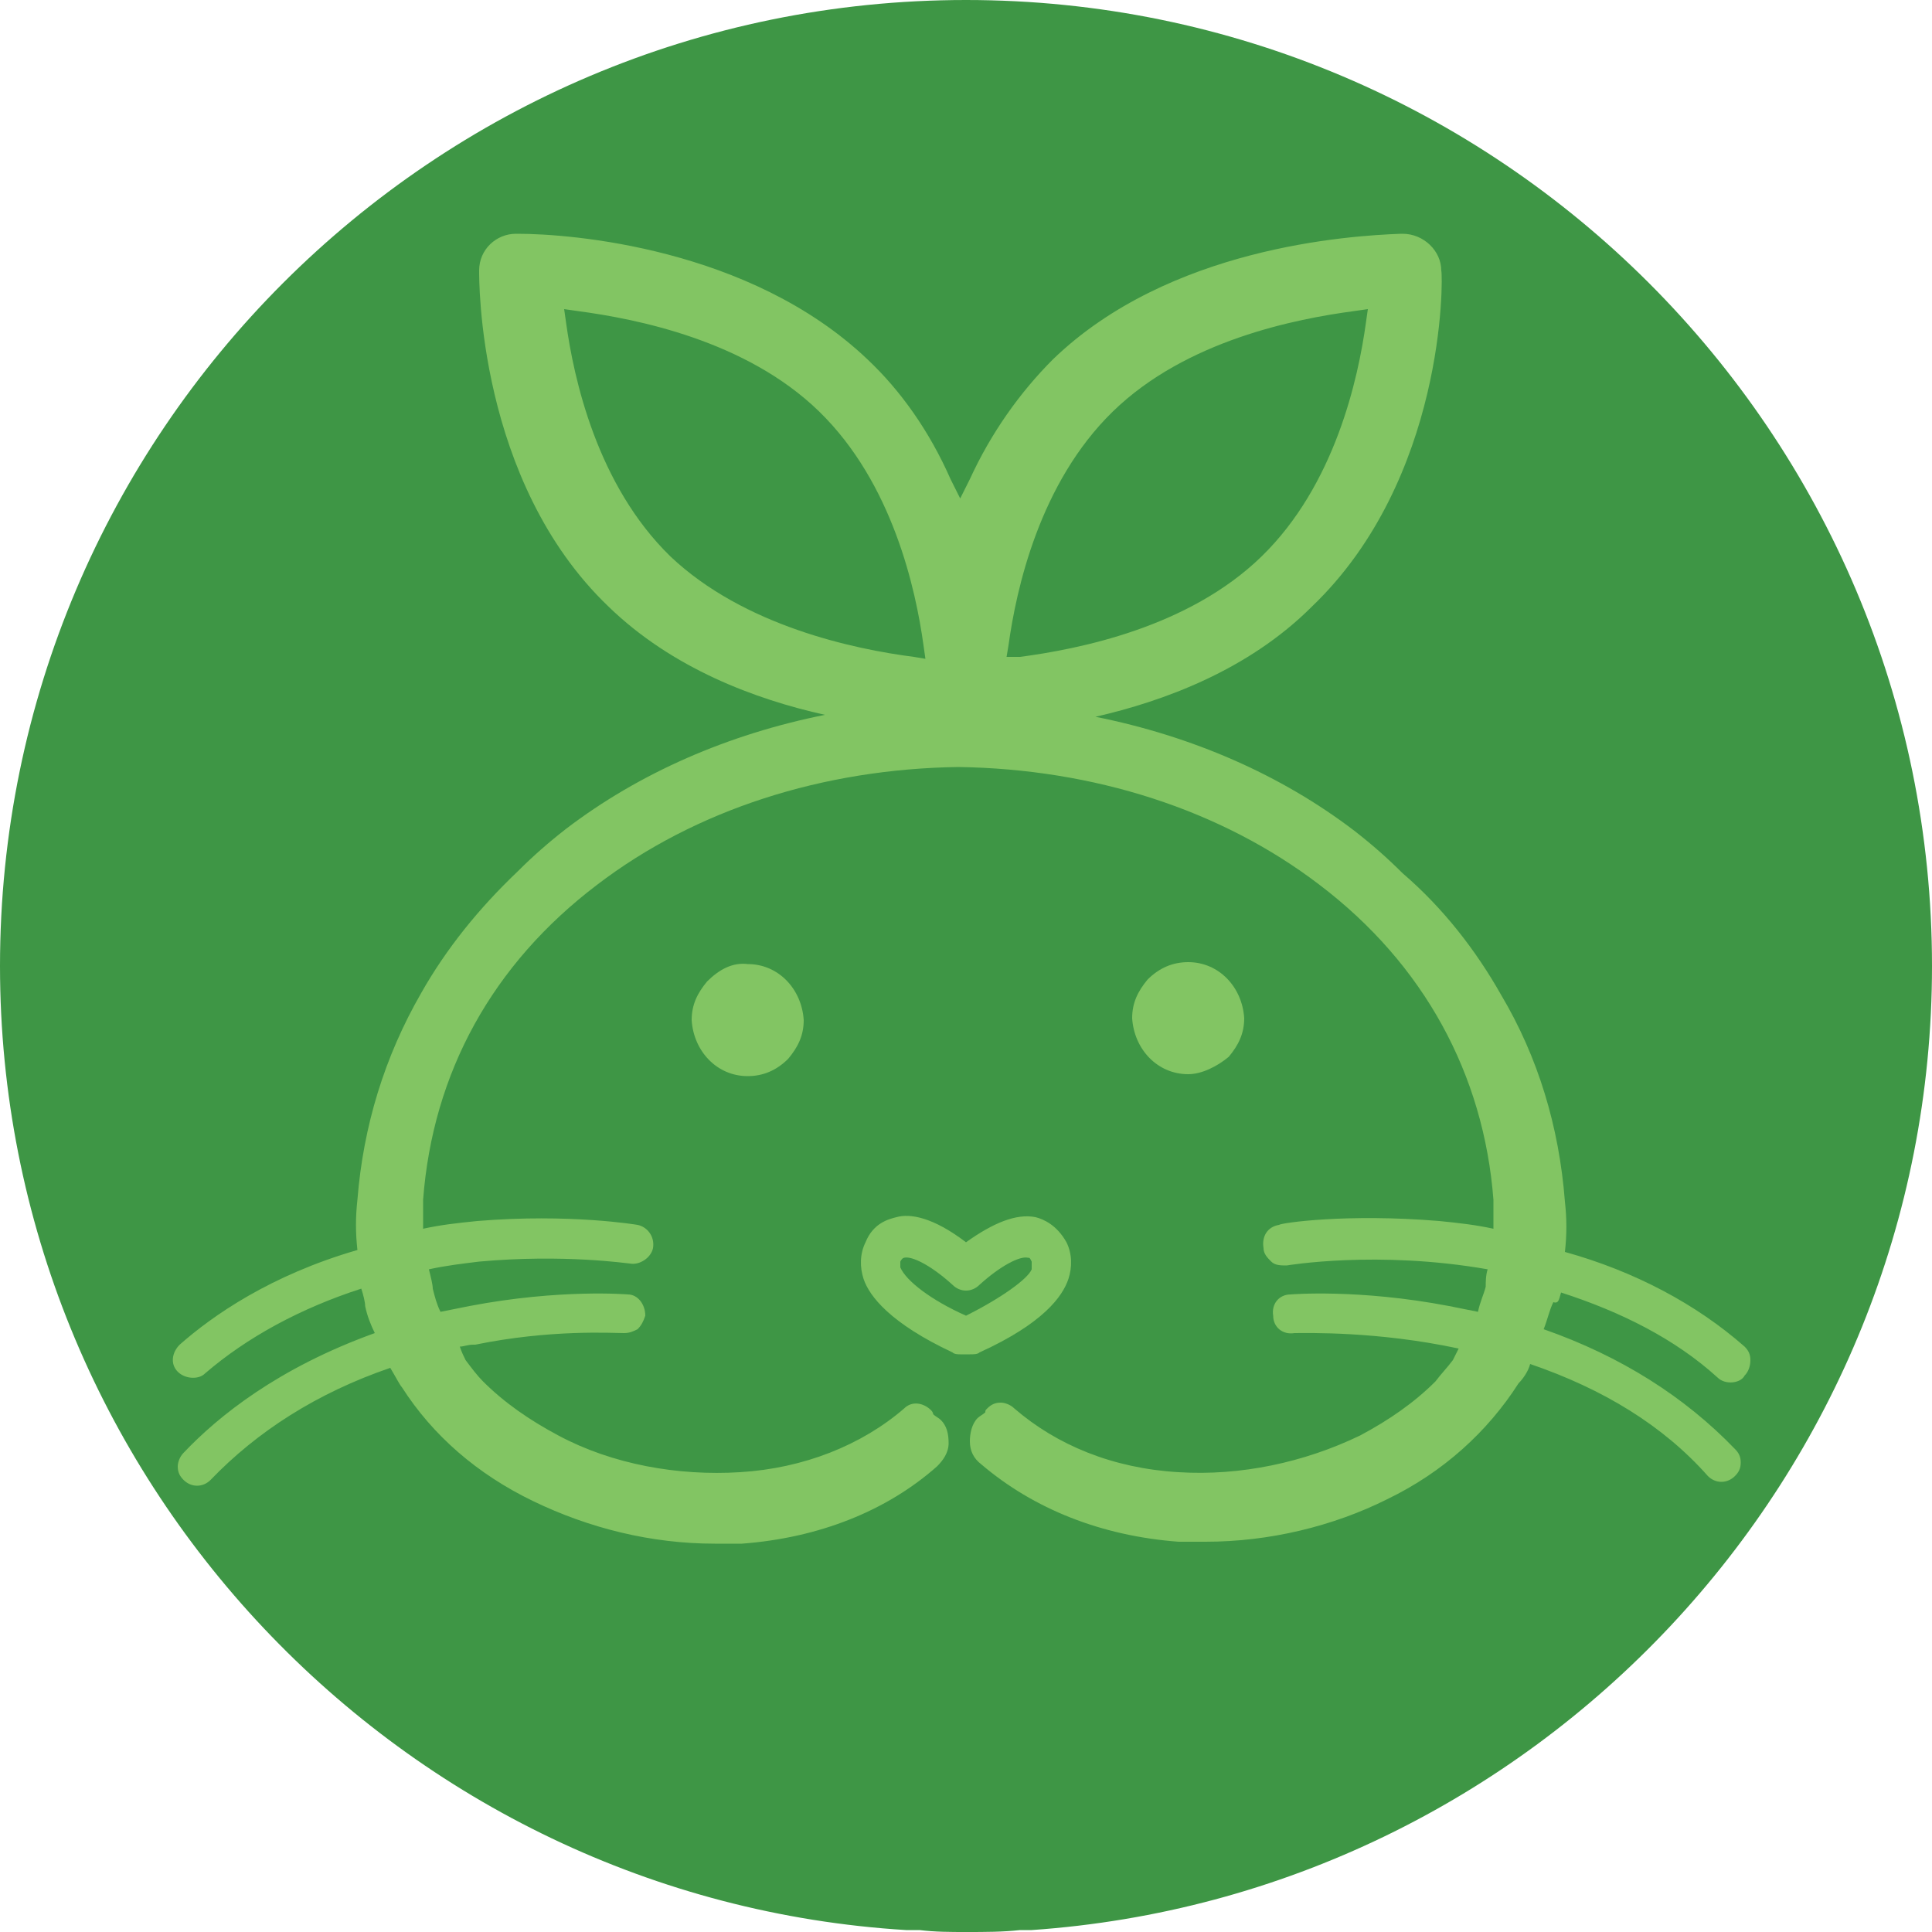 <?xml version="1.0" encoding="utf-8"?>
<!-- Generator: Adobe Illustrator 25.2.1, SVG Export Plug-In . SVG Version: 6.00 Build 0)  -->
<svg version="1.1" xmlns="http://www.w3.org/2000/svg" xmlns:xlink="http://www.w3.org/1999/xlink" x="0px" y="0px"
	 viewBox="0 0 100 100" style="enable-background:new 0 0 100 100;" xml:space="preserve">
<style type="text/css">
	.st0{display:none;}
	.st1{display:inline;}
	.st2{fill:#3E9645;}
	.st3{fill:#82C563;}
	.st4{display:inline;fill:#3E9645;}
	.st5{fill-rule:evenodd;clip-rule:evenodd;fill:#82C563;}
</style>
<g id="eco_friendly" class="st0">
	<g class="st1">
		<g>
			<path class="st2" d="M92.5,76.3c-2.2,3.6-4.9,6.8-7.9,9.7c-2,1.9-4.1,3.6-6.3,5.2c-0.9,0.6-1.9,1.2-2.8,1.8
				c-7.5,4.4-16.2,7-25.5,7c-1.7,0-3.4-0.1-5.1-0.3c-2-0.2-4-0.5-5.9-1C26.8,96,16.3,88.8,9.3,79c-0.8-1.1-1.5-2.3-2.2-3.4
				C2.6,68.1,0,59.3,0,50C0,22.4,22.4,0,50,0s50,22.4,50,50C100,59.7,97.2,68.7,92.5,76.3z"/>
		</g>
		<path class="st3" d="M90.4,71.9C84.5,61,74.8,53,63,49.4c-3.2-1-6.4-1.6-9.7-1.8V36.5c2.3-0.3,6.1-1.1,8.9-3.9
			c4.1-4.1,4-10.5,4-10.8c0-0.8-0.6-1.4-1.4-1.4c-0.3,0-6.7,0-10.8,4c-1.2,1.2-2,2.5-2.6,3.9c-0.6-1.3-1.4-2.7-2.6-3.9
			c-4.1-4.1-10.6-4-10.8-4c-0.8,0-1.4,0.6-1.4,1.4c0,0.3,0,6.7,4,10.8c2.9,2.9,7.1,3.7,9.3,4v11h-0.3c-12.4,0-24,4.8-32.7,13.6
			c-4.2,4.2-7.5,9.1-9.8,14.5c0.7,1.2,1.4,2.3,2.2,3.4c1.2-3.2,2.7-6.3,4.7-9.1c0.6,0,1.2,0,1.8-0.2l0.9-0.2c0.3-0.1,0.7-0.1,1-0.1
			c1.2,0.1,2.4,0.7,3.1,1.7c0.6,0.8,1.3,1.6,2,2.3l2.1,1.9c0.7,0.6,1.5,1,2.4,1.3l0.3,0.1c1.2,0.3,2.2,1.2,2.6,2.4l1.5,5
			c0.2,0.8,0.6,1.6,1.2,2.2l4.3,5.4c0.4,0.5,0.6,1,0.7,1.6l1.1,5.5c1.9,0.4,3.9,0.8,5.9,1c0.1-0.3,0.1-0.5,0.1-0.8
			c0.1-1.1,0.5-2.1,1.2-2.9l1.2-1.5c0.3-0.4,0.6-0.9,0.8-1.5l1.2-4.1c0.2-0.9,0.8-1.6,1.5-2.2l3.6-2.9c0.6-0.5,1-1.1,1.1-1.8
			c0.1-0.9-0.1-1.8-0.7-2.4l-2.5-2.9c-0.1-0.1-0.2-0.3-0.3-0.4l-2-2.6c-1.4-1.9-3.6-3-5.8-2.9l-3.7-2.1c-1.7-0.9-3.7-0.9-5.3,0
			l-2,1.1C32,70.3,30.7,70,30,69l-2-3c-0.6-0.9-0.6-2-0.1-2.9c0.6-1.1,1.8-1.7,3.1-1.5l3,0.3c1.7,0.2,3.4-0.7,4.3-2.2
			c0.6-1.1,1.7-1.7,3-1.5l1.3,0.1c1.5,0.2,3-0.5,3.9-1.7l1.1-1.5c0.9-1.2,1.2-2.8,1-4.2c0.4,0,0.8,0,1.1,0c4.8,0,9.4,0.8,13.9,2.3
			c-0.7,2.1-1.3,4.3-1.7,6.5l-0.5,2.7c-0.2,1.5,0.5,3,1.8,3.7c1.1,0.6,2.3,0.8,3.5,0.5l0.7-0.2c1.9-0.4,3.9,0.3,5.1,1.9
			c1.1,1.5,1.3,3.6,0.4,5.2l-4.2,7.8c-0.6,1.2-0.8,2.6-0.3,3.9l0.5,1.5c0.4,1.3,1.5,2.2,2.8,2.5c1.4,0.3,2.6,1.2,3.2,2.5l0.7,1.4
			c1-0.6,1.9-1.2,2.8-1.8l-0.5-1c-1.1-2.2-3-3.8-5.5-4.3c-0.2,0-0.3-0.2-0.4-0.3L71.4,84c-0.1-0.4-0.1-0.8,0.1-1.1l4.2-7.8
			c1.5-2.8,1.3-6.3-0.6-8.8c-1.6-2.1-4.1-3.3-6.7-3.3c-0.6,0-1.3,0.1-1.9,0.2l-0.7,0.2c-0.4,0.1-0.8,0-1.1-0.2
			c-0.1,0-0.1-0.1-0.1-0.2l0.5-2.7c0.4-2,0.9-4,1.5-5.9c11,4.8,19.6,14,23.5,25.3c0,0,0.1,0.3,2.3-3.3
			C91.9,74.8,91.2,73.3,90.4,71.9z M42.6,30.5c-2.1-2.1-2.8-5.3-3.1-7.2c1.9,0.2,5,0.9,7.2,3.1c2.1,2.1,2.8,5.3,3.1,7.1
			C47.9,33.3,44.8,32.6,42.6,30.5z M44.8,53.1l-1.1,1.5c-0.2,0.3-0.5,0.4-0.9,0.4l-1.3-0.1c-2.6-0.3-5,1-6.2,3.2
			c-0.2,0.3-0.6,0.5-1,0.5l-3-0.3c-2.5-0.3-5,1-6.3,3.1c-1.2,2-1.1,4.5,0.2,6.4l2,3c1.6,2.4,4.9,3.2,7.5,1.8l2-1.1
			c0.6-0.4,1.4-0.4,2,0l3.9,2.2c0.4,0.3,0.9,0.4,1.4,0.3c1.2-0.1,2.4,0.5,3.2,1.6l2,2.6c0.2,0.2,0.3,0.4,0.5,0.6l2.3,2.5l-3.4,2.7
			c-1.3,1-2.2,2.4-2.6,3.9l-1.2,4.1c0,0.1-0.1,0.2-0.2,0.3L43.6,94c-0.7,0.9-1.2,1.9-1.5,2.9l-0.8-4.3c-0.2-1.1-0.7-2.2-1.4-3
			l-4.3-5.4c-0.3-0.3-0.4-0.7-0.6-1.1l-1.5-5c-0.7-2.3-2.6-4.1-5-4.7l-0.3-0.1c-0.3-0.1-0.7-0.3-0.9-0.5l-2.1-1.9
			c-0.6-0.5-1.1-1.1-1.5-1.8c-1.3-1.9-3.4-3-5.6-3.1c-0.1,0-0.3,0-0.4,0c-0.3,0-0.5,0-0.8,0c0.8-0.9,1.6-1.8,2.4-2.6l0,0
			c6.9-7,16.1-11.3,25.8-12.3C45.3,51.7,45.2,52.5,44.8,53.1z M56,26.4c2.1-2.1,5.3-2.8,7.2-3.1c-0.2,1.9-0.9,5-3.1,7.2
			c-2.1,2.1-5.3,2.8-7.1,3C53.2,31.7,53.9,28.6,56,26.4z"/>
	</g>
</g>
<g id="chemical" class="st0">
	<path class="st4" d="M100,50.2c0,26.4-20.6,48.1-46.6,49.9c-0.2,0-0.4,0-0.6,0c-0.9,0.1-1.9,0.1-2.8,0.1c-0.8,0-1.6,0-2.4-0.1
		c-0.2,0-0.5,0-0.7,0C20.8,98.5,0,76.7,0,50.2c0-27.6,22.4-50,50-50C77.6,0.2,100,22.6,100,50.2z"/>
	<g class="st1">
		<path class="st3" d="M51.3,70c1.1,0,1.9-0.9,1.9-1.9V55.7c2.6-0.3,7.3-1.2,10.6-4.4c4.7-4.6,4.7-11.8,4.7-12.1
			c0-0.9-0.8-1.6-1.7-1.6c-0.3,0-7.8-0.1-12.5,4.5c-1.4,1.3-2.3,2.8-3,4.3c-0.7-1.5-1.6-3-3-4.3c-4.7-4.6-12.3-4.5-12.5-4.5
			c-0.9,0-1.7,0.7-1.7,1.6c0,0.3-0.1,7.5,4.7,12.1c3.3,3.2,8,4.1,10.6,4.4v12.4C49.3,69.2,50.2,70,51.3,70z M56.7,44.4
			c2.5-2.4,6.1-3.2,8.3-3.4c-0.3,2.1-1.1,5.6-3.6,8c-2.5,2.4-6.1,3.2-8.3,3.4C53.4,50.3,54.2,46.8,56.7,44.4z M41.1,49
			c-2.5-2.4-3.3-5.9-3.6-8c2.2,0.3,5.8,1,8.3,3.4c2.5,2.4,3.3,5.9,3.6,8C47.3,52.2,43.6,51.4,41.1,49z"/>
		<path class="st3" d="M29.7,34.5L48,23.9c1.8-1.1,4.1-1.1,6,0l18.3,10.6c0.7,0.4,1.7,0.2,2.1-0.6s0.2-1.7-0.6-2.1L55.4,21.3
			c-2.8-1.6-6.2-1.6-9,0L28.2,31.8c-2.8,1.6-4.5,4.6-4.5,7.8v19c0,0.8,0.7,1.5,1.5,1.5s1.5-0.7,1.5-1.5v-19
			C26.7,37.5,27.9,35.5,29.7,34.5z"/>
		<path class="st3" d="M76.7,40.2c-0.8,0-1.5,0.7-1.5,1.5v19c0,2.1-1.1,4.1-3,5.2L53.9,76.4c-1.8,1.1-4.1,1.1-6,0L29.7,65.9
			c-0.7-0.4-1.7-0.2-2.1,0.6c-0.4,0.7-0.2,1.7,0.6,2.1l18.3,10.6c1.4,0.8,2.9,1.2,4.5,1.2s3.1-0.4,4.5-1.2l18.3-10.6
			c2.8-1.6,4.5-4.6,4.5-7.8v-19C78.2,40.9,77.5,40.2,76.7,40.2z"/>
		<path class="st3" d="M85.8,64.7V37.4c2-1.1,3.4-3.3,3.4-5.7c0-3.6-2.9-6.5-6.5-6.5c-1.1,0-2.2,0.3-3.2,0.8L54.9,11.9
			C54.5,9.7,52.6,8,50.3,8C48,8,46,9.7,45.7,11.9L19.3,27.1c-0.1,0.1-0.2,0.2-0.3,0.3c-0.5-0.2-1-0.3-1.5-0.3
			c-2.6,0-4.7,2.1-4.7,4.7c0,1.6,0.8,3,2,3.8v27.3c-2.3,1-3.9,3.3-3.9,6c0,3.6,2.9,6.5,6.5,6.5c1.3,0,2.5-0.4,3.6-1.1l24.6,14.2
			c0.3,2.2,2.3,4,4.6,4c2.3,0,4.2-1.7,4.6-3.9l26.5-15.3c0.1-0.1,0.2-0.2,0.3-0.3c0.6,0.3,1.3,0.5,2,0.5c2.6,0,4.7-2.1,4.7-4.7
			C88.3,67,87.3,65.4,85.8,64.7z M82.7,64.3c-2.1,0.4-3.7,2.3-3.7,4.6c0,0.7,0.2,1.4,0.5,2L54.2,85.4c-0.8-1.4-2.3-2.3-4-2.3
			c-1.7,0-3.1,0.9-4,2.2L23.1,72c0.5-0.9,0.8-2,0.8-3.2c0-3.5-2.7-6.3-6.1-6.5V36.4c2.4-0.2,4.3-2.2,4.3-4.6c0-0.9-0.2-1.7-0.7-2.4
			L46.3,15c0.8,1.4,2.3,2.3,4,2.3c1.7,0,3.2-0.9,4-2.3l22.9,13.2c-0.7,1-1,2.2-1,3.5c0,3.6,2.9,6.5,6.5,6.5c0,0,0.1,0,0.1,0V64.3z
			 M86.1,31.7c0,1.9-1.6,3.5-3.5,3.5c-1.9,0-3.5-1.6-3.5-3.5s1.6-3.5,3.5-3.5C84.5,28.3,86.1,29.8,86.1,31.7z M50.3,11
			c0.9,0,1.6,0.7,1.6,1.6c0,0.9-0.7,1.6-1.6,1.6c-0.9,0-1.6-0.7-1.6-1.6C48.6,11.7,49.4,11,50.3,11z M17.4,30.1
			c0.9,0,1.6,0.7,1.6,1.6c0,0.9-0.7,1.6-1.6,1.6s-1.6-0.7-1.6-1.6C15.8,30.9,16.5,30.1,17.4,30.1z M13.9,68.8c0-1.9,1.6-3.5,3.5-3.5
			s3.5,1.6,3.5,3.5c0,1.9-1.6,3.5-3.5,3.5S13.9,70.7,13.9,68.8z M50.2,89.4c-0.9,0-1.6-0.7-1.6-1.6c0-0.9,0.7-1.6,1.6-1.6
			c0.9,0,1.6,0.7,1.6,1.6C51.8,88.7,51.1,89.4,50.2,89.4z M83.6,70.4c-0.9,0-1.6-0.7-1.6-1.6s0.7-1.6,1.6-1.6s1.6,0.7,1.6,1.6
			S84.5,70.4,83.6,70.4z"/>
	</g>
</g>
<g id="toxic" class="st0">
	<g class="st1">
		<path class="st2" d="M100.3,50.2c0,26.4-20.6,48.1-46.6,49.9c-0.2,0-0.4,0-0.6,0c-0.9,0.1-1.9,0.1-2.8,0.1c-0.8,0-1.6,0-2.4-0.1
			c-0.2,0-0.5,0-0.7,0C21.1,98.5,0.3,76.7,0.3,50.2c0-27.6,22.4-50,50-50C77.9,0.2,100.3,22.6,100.3,50.2z"/>
		<g>
			<path class="st3" d="M87,50.5c0-20-16.3-36.3-36.3-36.3S14.4,30.5,14.4,50.5s16.3,36.3,36.3,36.3S87,70.5,87,50.5z M16.3,50.5
				c0-19,15.5-34.4,34.4-34.4c9.2,0,17.5,3.6,23.7,9.5L57.3,42.7c0,0,0,0,0,0L55.9,44c0,0,0,0,0,0l-4.4,4.4v0l-1.8,1.8v0l-5.6,5.6
				c0,0,0,0,0,0L42.9,57c0,0,0,0,0,0L25.7,74.2C19.9,68,16.3,59.7,16.3,50.5z M27,75.5l4.7-4.7l12.5-12.5l1.3-1.3l4.3-4.2l7.6-7.6
				l1.3-1.3l5-5l12-12c5.9,6.2,9.5,14.5,9.5,23.7c0,19-15.5,34.4-34.4,34.4C41.5,85,33.2,81.4,27,75.5z"/>
			<path class="st3" d="M50.7,88.2c-20.8,0-37.6-16.9-37.6-37.6s16.9-37.6,37.6-37.6c20.8,0,37.7,16.9,37.7,37.6
				S71.5,88.2,50.7,88.2z M29,75.5c6,5.3,13.7,8.1,21.7,8.1c18.2,0,33.1-14.8,33.1-33.1c0-8-2.9-15.7-8.1-21.7L29,75.5z M50.7,17.5
				c-18.2,0-33.1,14.8-33.1,33.1c0,8,2.9,15.7,8.1,21.7l18.4-18.4l0,0L53,45v0l19.4-19.4C66.4,20.3,58.7,17.5,50.7,17.5z"/>
		</g>
	</g>
	<g class="st1">
		<path class="st5" d="M69.7,67.6l-9.4-17c-1.6-2.9-2.4-6.1-2.4-9.4v-8.8c1-0.6,1.5-1.7,1.3-2.9c-0.2-1.6-1.4-2.7-3-2.7H44.3
			c-1.6,0-2.8,1.1-3,2.7c-0.1,1.1,0.4,2.4,1.5,2.9l0,8.9c0,3.3-0.8,6.6-2.5,9.4L31,67.6c-0.7,1.3-0.7,2.8,0,4c0.7,1.2,2,2,3.5,2
			h31.6c1.4,0,2.7-0.7,3.5-2C70.3,70.3,70.4,68.8,69.7,67.6z M67.8,70.5c-0.3,0.6-1,0.9-1.7,0.9H34.6c-0.7,0-1.3-0.4-1.7-0.9
			c-0.3-0.6-0.4-1.3,0-1.9l9.3-16.7c1.8-3.2,2.7-6.8,2.7-10.5l0-10.5l-0.9-0.2c-0.7-0.1-0.7-0.9-0.7-1c0-0.3,0.2-0.8,0.9-0.8l11.9,0
			c0.7,0,0.9,0.6,0.9,0.8c0,0.1,0.1,0.8-0.6,1l-0.8,0.2v10.3c0,3.6,0.9,7.2,2.7,10.4l9.4,17C68.1,69.2,68.1,69.9,67.8,70.5z"/>
	</g>
</g>
<g id="gmo" class="st0">
	<g class="st1">
		<path class="st2" d="M100,50c0,26.4-20.6,48.1-46.6,49.9c-0.2,0-0.4,0-0.6,0C51.9,100,51,100,50,100c-0.8,0-1.6,0-2.4-0.1
			c-0.2,0-0.5,0-0.7,0C20.8,98.3,0,76.5,0,50C0,22.4,22.4,0,50,0C77.6,0,100,22.4,100,50z"/>
		<g>
			<path class="st3" d="M86.7,50.3c0-20-16.3-36.3-36.3-36.3S14.1,30.3,14.1,50.3s16.3,36.3,36.3,36.3S86.7,70.3,86.7,50.3z
				 M74.1,25.3L56.8,42.6c-1.4-1.2-3-2.2-4.6-3.1c4.1-2.4,8.1-5.7,8.1-12.8c0-0.5-0.4-0.9-0.9-0.9c-0.5,0-0.9,0.4-0.9,0.9
				c0,0.9-0.1,1.8-0.2,2.6H42.5c-0.1-0.8-0.2-1.7-0.2-2.6c0-0.5-0.4-0.9-0.9-0.9c-0.5,0-0.9,0.4-0.9,0.9c0,7.2,4,10.4,8.1,12.8
				c-4.1,2.3-8.1,4.9-8.1,10.9c0,2.7,0.8,4.8,2.1,6.6L25.4,74c-5.9-6.2-9.5-14.5-9.5-23.7c0-19,15.5-34.5,34.5-34.5
				C59.5,15.8,67.9,19.4,74.1,25.3z M50.4,61.1c-2-1.3-3.9-2.6-5.4-4.1l5.8-5.8h7.7C58,56,54.4,58.6,50.4,61.1z M50.4,63.3
				c2.9,1.8,5.6,3.7,7,6.3H43.3C44.8,66.9,47.5,65.1,50.4,63.3z M50.6,40.6c1.9,1,3.6,2,5,3.2L50,49.4h-7.7c0.4-4.6,3.9-6.6,7.9-8.8
				c0.1,0,0.1-0.1,0.2-0.1C50.4,40.5,50.5,40.6,50.6,40.6z M50.4,38.4c-3.2-1.8-6.1-3.8-7.4-7.4h14.8C56.5,34.7,53.6,36.6,50.4,38.4
				z M56.8,45.2c0.9,1.1,1.5,2.5,1.6,4.3h-5.9L56.8,45.2z M43.8,55.6c-0.8-1.2-1.4-2.7-1.5-4.4h5.9L43.8,55.6z M84.9,50.3
				c0,19-15.5,34.5-34.5,34.5c-9.2,0-17.5-3.6-23.7-9.5l17-17c1.4,1.5,3.2,2.7,5,3.9c-4.2,2.7-8.3,5.8-8.3,11.8
				c0,0.5,0.4,0.9,0.9,0.9c0.5,0,0.9-0.4,0.9-0.9c0-0.9,0.1-1.8,0.4-2.6h15.5c0.2,0.8,0.4,1.7,0.4,2.6c0,0.5,0.4,0.9,0.9,0.9
				c0.5,0,0.9-0.4,0.9-0.9c0-6-4-9.1-8.3-11.8c4.2-2.7,8.3-5.8,8.3-11.9c0-2.8-0.9-4.8-2.2-6.5l17.3-17.3
				C81.2,32.8,84.9,41.1,84.9,50.3z"/>
			<path class="st3" d="M50.4,87c-20.2,0-36.7-16.4-36.7-36.7s16.4-36.7,36.7-36.7S87,30.1,87,50.3S70.6,87,50.4,87z M50.4,14.4
				c-19.8,0-36,16.1-36,36s16.1,36,36,36s36-16.1,36-36S70.2,14.4,50.4,14.4z M50.4,85.2c-8.9,0-17.4-3.4-24-9.6l-0.3-0.2l17.5-17.5
				l0.2,0.3c1.4,1.5,3.2,2.7,4.9,3.9l0.5,0.3l-0.5,0.3c-4.3,2.8-8.1,5.7-8.1,11.5c0,0.3,0.3,0.6,0.6,0.6c0.3,0,0.6-0.3,0.6-0.6
				c0-0.9,0.1-1.8,0.4-2.7l0.1-0.3h16.1l0.1,0.3c0.2,0.9,0.4,1.8,0.4,2.7c0,0.3,0.3,0.6,0.6,0.6c0.3,0,0.6-0.3,0.6-0.6
				c0-5.8-3.8-8.8-8.1-11.5l-0.5-0.3l0.5-0.3c4.3-2.8,8.1-5.7,8.1-11.6c0-2.5-0.7-4.5-2.1-6.2l-0.2-0.2l17.7-17.7l0.2,0.3
				c6.2,6.5,9.6,15,9.6,24C85.2,69.5,69.6,85.2,50.4,85.2z M27.1,75.3c6.3,5.9,14.6,9.1,23.2,9.1c18.8,0,34.1-15.3,34.1-34.1
				c0-8.6-3.2-16.9-9.1-23.2L58.6,43.9c1.4,1.8,2.1,3.9,2.1,6.4c0,6-3.9,9.2-8,11.9c4.1,2.7,8,5.9,8,11.8c0,0.7-0.6,1.3-1.3,1.3
				c-0.7,0-1.3-0.6-1.3-1.3c0-0.8-0.1-1.5-0.3-2.3h-15c-0.2,0.7-0.3,1.5-0.3,2.3c0,0.7-0.6,1.3-1.3,1.3s-1.3-0.6-1.3-1.3
				c0-5.9,3.9-9.1,8-11.8c-1.5-1-3.1-2.1-4.4-3.4L27.1,75.3z M25.3,74.5l-0.2-0.3c-6.2-6.5-9.6-15-9.6-24
				c0-19.2,15.6-34.8,34.8-34.8c8.9,0,17.4,3.4,24,9.6l0.3,0.2L56.9,43l-0.2-0.2c-1.4-1.2-3.1-2.2-4.6-3.1l-0.5-0.3l0.5-0.3
				c3.8-2.3,7.9-5.3,7.9-12.5c0-0.3-0.3-0.6-0.6-0.6c-0.3,0-0.6,0.3-0.6,0.6c0,0.9-0.1,1.8-0.2,2.7l-0.1,0.3H42.2l-0.1-0.3
				c-0.1-0.8-0.2-1.7-0.2-2.7c0-0.3-0.3-0.6-0.6-0.6c-0.3,0-0.6,0.3-0.6,0.6c0,7.2,4.1,10.3,7.9,12.5l0.5,0.3l-0.5,0.3
				c-4.3,2.4-7.9,4.9-7.9,10.6c0,2.4,0.7,4.5,2,6.4l0.2,0.2L25.3,74.5z M50.4,16.2c-18.8,0-34.1,15.3-34.1,34.1
				c0,8.6,3.2,16.9,9.1,23.2l16.7-16.7c-1.3-1.9-2-4.1-2-6.5c0-5.8,3.6-8.5,7.8-10.9c-4.1-2.5-7.8-5.9-7.8-12.8
				c0-0.7,0.6-1.3,1.3-1.3s1.3,0.6,1.3,1.3c0,0.8,0.1,1.5,0.2,2.3H58c0.1-0.7,0.2-1.5,0.2-2.3c0-0.7,0.6-1.3,1.3-1.3
				c0.7,0,1.3,0.6,1.3,1.3c0,6.9-3.7,10.3-7.8,12.8c1.3,0.7,2.7,1.6,3.9,2.6l16.8-16.8C67.2,19.4,59,16.2,50.4,16.2z M58,70H42.7
				l0.3-0.5c1.4-2.7,4.1-4.5,7.2-6.5l0.2-0.1l0.2,0.1c3.1,2,5.7,3.8,7.2,6.5L58,70z M43.9,69.3h12.9c-1.4-2.2-3.7-3.8-6.4-5.6
				C47.7,65.4,45.3,67,43.9,69.3z M50.4,61.5l-0.2-0.1c-2-1.3-4-2.6-5.5-4.2L44.5,57l6.1-6.1h8.2l0,0.4c-0.4,5.2-4.6,7.8-8.2,10.2
				L50.4,61.5z M45.4,57c1.4,1.4,3.1,2.5,4.9,3.7c4-2.6,7.2-5,7.7-9.1h-7.2L45.4,57z M43.8,56.1l-0.2-0.3c-0.9-1.4-1.4-2.9-1.6-4.5
				l0-0.4H49L43.8,56.1z M42.7,51.6c0.2,1.3,0.6,2.4,1.2,3.5l3.5-3.5H42.7z M58.8,49.8h-7.1l5.1-5.1l0.2,0.3c1,1.3,1.6,2.7,1.7,4.4
				L58.8,49.8z M53.4,49.1h4.7c-0.2-1.3-0.6-2.4-1.3-3.4L53.4,49.1z M50.1,49.8h-8.2l0-0.4c0.4-4.8,3.9-6.8,8-9.1l0.4-0.2l0.4,0.2
				l-0.2,0.3l0.2-0.3c1.9,1,3.6,2,5,3.3l0.3,0.2L50.1,49.8z M42.7,49.1h7.2l5.2-5.2c-1.3-1.1-2.9-2-4.6-2.9l0.1-0.1l0,0l0,0.1
				l-0.1,0l-0.1,0C46.5,43.1,43.2,44.9,42.7,49.1z M50.5,40.8L50.5,40.8l0.1-0.1L50.5,40.8z M50.4,38.8l-0.2-0.1
				c-3.1-1.8-6.2-3.8-7.6-7.6l-0.2-0.5h15.8l-0.2,0.5c-1.3,3.8-4.5,5.8-7.6,7.6L50.4,38.8z M43.4,31.4c1.3,3.2,4,5,6.9,6.6
				c2.9-1.7,5.6-3.4,6.9-6.6H43.4z"/>
		</g>
		<g>
			<path class="st3" d="M86.6,50.3c0-20-16.3-36.3-36.3-36.3S14.1,30.3,14.1,50.3s16.3,36.3,36.3,36.3S86.6,70.3,86.6,50.3z
				 M15.9,50.3c0-19,15.5-34.4,34.4-34.4c9.2,0,17.5,3.6,23.7,9.5L56.9,42.5c0,0,0,0,0,0l-1.3,1.3c0,0,0,0,0,0l-4.4,4.4v0l-1.8,1.8
				v0l-5.6,5.6c0,0,0,0,0,0l-1.3,1.3c0,0,0,0,0,0L25.4,74C19.5,67.8,15.9,59.5,15.9,50.3z M26.7,75.3l4.7-4.7l12.5-12.5l1.3-1.3
				l4.3-4.2l7.6-7.6l1.3-1.3l5-5l12-12c5.9,6.2,9.5,14.5,9.5,23.7c0,19-15.5,34.4-34.4,34.4C41.2,84.8,32.8,81.2,26.7,75.3z"/>
			<path class="st3" d="M50.4,88c-20.8,0-37.6-16.9-37.6-37.6s16.9-37.6,37.6-37.6C71.1,12.7,88,29.6,88,50.3S71.1,88,50.4,88z
				 M28.7,75.2c6,5.3,13.7,8.1,21.7,8.1c18.2,0,33.1-14.8,33.1-33.1c0-8-2.9-15.7-8.1-21.7L28.7,75.2z M50.4,17.3
				c-18.2,0-33.1,14.8-33.1,33.1c0,8,2.9,15.7,8.1,21.7l15.2-15.2l0,0l3.2-3.2l0,0l8.4-8.4h0L72,25.4C66,20.1,58.4,17.3,50.4,17.3z"
				/>
		</g>
	</g>
</g>
<g id="natural" class="st0">
	<g class="st1">
		<path class="st2" d="M99.7,50.2c0,26.3-20.5,48-46.5,49.7c-0.2,0-0.4,0-0.6,0c-0.9,0.1-1.9,0.1-2.8,0.1c-0.8,0-1.6,0-2.4-0.1
			c-0.2,0-0.5,0-0.7,0C20.7,98.3,0,76.6,0,50.2C0,22.7,22.4,0.3,49.8,0.3C77.3,0.3,99.7,22.7,99.7,50.2z"/>
		<path class="st3" d="M28.1,41.2l18.4,18.4l-1.9-0.3c-5.2-0.8-12.4-2.8-17.6-7.9c-5.8-5.8-7.6-14.3-8.1-18.8l-0.3-2l2,0.2
			c5.6,0.7,13.4,2.7,18.8,8.1c4.8,4.8,6.8,11.5,7.7,16.2l0.4,2.1L29.9,39.5c-0.5-0.5-1.3-0.5-1.8,0C27.6,40,27.6,40.8,28.1,41.2z
			 M71.8,39.5c-0.5-0.5-1.3-0.5-1.7,0L52.3,57.3l0.4-2c0.9-4.8,2.9-11.5,7.7-16.3c5.5-5.4,13.2-7.4,18.8-8.1l2-0.2l-0.2,2
			c-0.6,4.6-2.4,13.1-8.1,18.8l-0.2,0.2c-5.1,5-12.2,7-17.3,7.7l-2,0.3l18.4-18.4C72.3,40.8,72.3,40,71.8,39.5z M83.4,26.4h-0.2
			C79.4,26.5,66,27.5,57.5,36c-2.5,2.5-4.5,5.6-6.1,9.2l-1.5,3.4l-1.5-3.4c-1.6-3.7-3.6-6.7-6.1-9.2c-9.4-9.3-24.2-9.6-25.9-9.6
			c-1.1,0-2,0.9-2,2c0,1.7,0.3,16.5,9.6,25.9c7,7,17,8.9,22.3,9.4l1.5,0.1l-0.4,36.1c0.8,0.1,1.6,0.1,2.4,0.1c1,0,1.9,0,2.8-0.1
			l0.4-36.1l1.4-0.2c5.1-0.6,14.7-2.6,21.4-9.3c9.7-9.7,9.6-25.7,9.6-25.8v-0.1C85.4,27.3,84.5,26.4,83.4,26.4z"/>
	</g>
</g>
<g id="cruelty_free">
	<g>
		<path class="st2" d="M100,50c0,26.4-20.6,48.1-46.6,49.9c-0.2,0-0.4,0-0.6,0C51.9,100,51,100,50,100c-0.8,0-1.6,0-2.4-0.1
			c-0.2,0-0.5,0-0.7,0C20.8,98.3,0,76.5,0,50C0,22.4,22.4,0,50,0C77.6,0,100,22.4,100,50z"/>
		<g>
			<path class="st3" d="M50.7,70c3.3-1.5,4.3-2.9,4.6-3.8c0.2-0.6,0.2-1.3-0.1-1.9c-0.5-0.9-1.2-1.2-1.6-1.3c-1-0.2-2.2,0.3-3.6,1.3
				c-1.7-1.3-2.9-1.5-3.6-1.3c-0.4,0.1-1.2,0.3-1.6,1.3c-0.3,0.6-0.3,1.3-0.1,1.9c0.3,0.9,1.4,2.3,4.6,3.8c0.1,0.1,0.3,0.1,0.4,0.1
				h0.5C50.4,70.1,50.6,70.1,50.7,70z M50,68.1c-1.8-0.8-3.1-1.8-3.4-2.5c0-0.1,0-0.2,0-0.3c0.1-0.2,0.2-0.2,0.2-0.2
				c0.4-0.1,1.4,0.4,2.5,1.4c0.4,0.4,1,0.4,1.4,0c1.1-1,2.1-1.5,2.5-1.4c0.1,0,0.1,0,0.2,0.2c0,0.1,0,0.2,0,0.4v0
				C53.2,66.2,51.8,67.2,50,68.1L50,68.1z"/>
			<path class="st3" d="M36.6,50.8c-0.5,0.6-0.8,1.2-0.8,2c0.1,1.6,1.3,2.9,2.9,2.9c0.8,0,1.5-0.3,2.1-0.9c0.5-0.6,0.8-1.2,0.8-2
				c-0.1-1.6-1.3-2.9-2.9-2.9C37.9,49.8,37.2,50.2,36.6,50.8z"/>
			<path class="st3" d="M63.6,54.7c0.5-0.6,0.8-1.2,0.8-2c-0.1-1.6-1.3-2.9-2.9-2.9c-0.8,0-1.5,0.3-2.1,0.9c-0.5,0.6-0.8,1.2-0.8,2
				c0.1,1.6,1.3,2.9,2.9,2.9C62.2,55.6,63,55.2,63.6,54.7z"/>
			<path class="st3" d="M80.8,66.9c3.1,1,5.9,2.4,8.1,4.4c0.4,0.4,1.2,0.3,1.4-0.1c0.2-0.2,0.3-0.5,0.3-0.8c0-0.3-0.1-0.5-0.3-0.7
				c-2.5-2.2-5.7-3.9-9.3-4.9c0.1-0.9,0.1-1.7,0-2.6c-0.3-3.9-1.4-7.5-3.3-10.7c-1.3-2.3-3-4.5-5.1-6.3c-0.8-0.8-1.6-1.5-2.5-2.2
				c-3.8-2.9-8.4-4.9-13.4-5.9c3.5-0.8,7.9-2.4,11.2-5.7c6.9-6.6,6.8-17,6.7-17.4c0-1-0.9-1.9-2-1.9c0,0,0,0-0.1,0
				c-2.7,0.1-12,0.7-18,6.5c-1.7,1.7-3.2,3.8-4.3,6.2l-0.5,1l-0.5-1c-1.1-2.5-2.6-4.6-4.3-6.2c-6.1-5.8-15.4-6.5-18.1-6.5l-0.1,0
				c-1,0-1.9,0.8-1.9,1.9c0,0.4-0.1,10.9,6.7,17.4c3.3,3.2,7.6,4.8,11.2,5.6c-5,1-9.6,3-13.4,5.9c-0.9,0.7-1.7,1.4-2.5,2.2
				c-2,1.9-3.7,4-5,6.3c-1.9,3.3-3,6.9-3.3,10.7c-0.1,0.9-0.1,1.7,0,2.6c-4.5,1.3-7.5,3.4-9.2,4.9c-0.4,0.4-0.5,1-0.1,1.4
				c0.4,0.4,1.1,0.4,1.4,0.1c2.2-1.9,5-3.4,8.1-4.4c0.1,0.3,0.2,0.7,0.2,0.9c0.1,0.5,0.3,1,0.5,1.4c-5,1.8-8.1,4.3-9.9,6.2
				c-0.2,0.2-0.3,0.5-0.3,0.7c0,0.3,0.1,0.5,0.3,0.7c0.4,0.4,1,0.4,1.4,0c2.4-2.5,5.5-4.5,9.3-5.8c0.3,0.5,0.5,0.9,0.6,1
				c1.6,2.5,3.9,4.5,6.8,5.9c2.9,1.4,6.1,2.2,9.4,2.2c0.5,0,0.9,0,1.4,0c4-0.3,7.5-1.7,10.1-4c0.3-0.3,0.6-0.7,0.6-1.2
				c0-0.5-0.1-0.9-0.4-1.2c-0.1-0.1-0.3-0.2-0.4-0.3c0-0.1-0.1-0.2-0.1-0.2c-0.4-0.4-1-0.5-1.4-0.1c-2.2,1.9-5.2,3.1-8.5,3.3
				c-3.2,0.2-6.6-0.4-9.4-1.9c-1.5-0.8-2.8-1.7-3.9-2.8c-0.3-0.3-0.6-0.7-0.9-1.1c-0.1-0.2-0.2-0.4-0.3-0.7c0.2,0,0.4-0.1,0.7-0.1
				l0.1,0c3.9-0.8,7.1-0.6,7.7-0.6c0.3,0,0.5-0.1,0.7-0.2c0.2-0.2,0.3-0.4,0.4-0.7c0-0.6-0.4-1.1-0.9-1.1c0,0-3.5-0.3-8.2,0.6
				c-0.5,0.1-1,0.2-1.5,0.3c-0.2-0.4-0.3-0.8-0.4-1.2c0-0.2-0.1-0.6-0.2-1c0.9-0.2,1.8-0.3,2.6-0.4c4.4-0.4,7.7,0.1,7.8,0.1
				c0.5,0.1,1.1-0.3,1.2-0.8c0.1-0.6-0.3-1.1-0.8-1.2c0,0-3.5-0.6-8.3-0.2c-1,0.1-1.9,0.2-2.8,0.4c0-0.5,0-1,0-1.5
				c0.5-6.6,3.6-12.2,9-16.3c5.1-3.9,11.7-6,18.7-6.1c7,0.1,13.6,2.2,18.7,6.1c5.4,4.1,8.5,9.8,9,16.3c0,0.5,0,1,0,1.5
				c-0.9-0.2-1.8-0.3-2.8-0.4c-4.8-0.4-8.2,0.1-8.3,0.2c-0.6,0.1-0.9,0.6-0.8,1.2c0,0.3,0.2,0.5,0.4,0.7c0.2,0.2,0.5,0.2,0.8,0.2
				c0,0,4.7-0.8,10.4,0.2c-0.1,0.3-0.1,0.7-0.1,0.9c-0.1,0.4-0.3,0.8-0.4,1.3c-0.5-0.1-1-0.2-1.5-0.3c-4.7-0.9-8.2-0.6-8.2-0.6
				c-0.6,0-1,0.5-0.9,1.1c0,0.6,0.5,1,1.1,0.9c0.7,0,4.3-0.1,8.5,0.8c-0.1,0.2-0.2,0.4-0.3,0.6c-0.3,0.4-0.6,0.7-0.9,1.1
				c-1.1,1.1-2.4,2-3.9,2.8c-2.9,1.4-6.2,2.1-9.4,1.9c-3.4-0.2-6.3-1.4-8.5-3.3c-0.2-0.2-0.5-0.3-0.7-0.3c-0.3,0-0.5,0.1-0.7,0.3
				c-0.1,0.1-0.1,0.1-0.1,0.2c-0.1,0.1-0.3,0.2-0.4,0.3c-0.3,0.3-0.4,0.8-0.4,1.2c0,0.5,0.2,0.9,0.6,1.2c2.7,2.3,6.2,3.7,10.2,4
				c0.5,0,0.9,0,1.4,0c3.3,0,6.6-0.8,9.4-2.2c2.9-1.4,5.2-3.5,6.8-6l0,0c0.2-0.2,0.5-0.6,0.6-1c3.8,1.3,6.9,3.2,9.2,5.8
				c0.4,0.4,1,0.4,1.4,0c0.2-0.2,0.3-0.4,0.3-0.7c0-0.3-0.1-0.5-0.3-0.7c-2.6-2.7-5.9-4.8-9.9-6.2c0.2-0.5,0.3-1,0.5-1.4
				C80.7,67.5,80.7,67.2,80.8,66.9z M52.2,33.4c0.4-2.9,1.6-8.4,5.4-12.1c3.8-3.7,9.5-4.8,12.5-5.2l0.7-0.1l-0.1,0.7
				c-0.4,2.9-1.6,8.4-5.4,12.1c-3.8,3.7-9.5,4.8-12.5,5.2L52.1,34L52.2,33.4z M34.7,28.8c-3.8-3.7-5-9.2-5.4-12.1L29.2,16l0.7,0.1
				c3,0.4,8.7,1.5,12.5,5.2c3.8,3.7,5,9.2,5.4,12.1l0.1,0.7L47.3,34C44.2,33.6,38.5,32.4,34.7,28.8z"/>
		</g>
	</g>
</g>
</svg>
